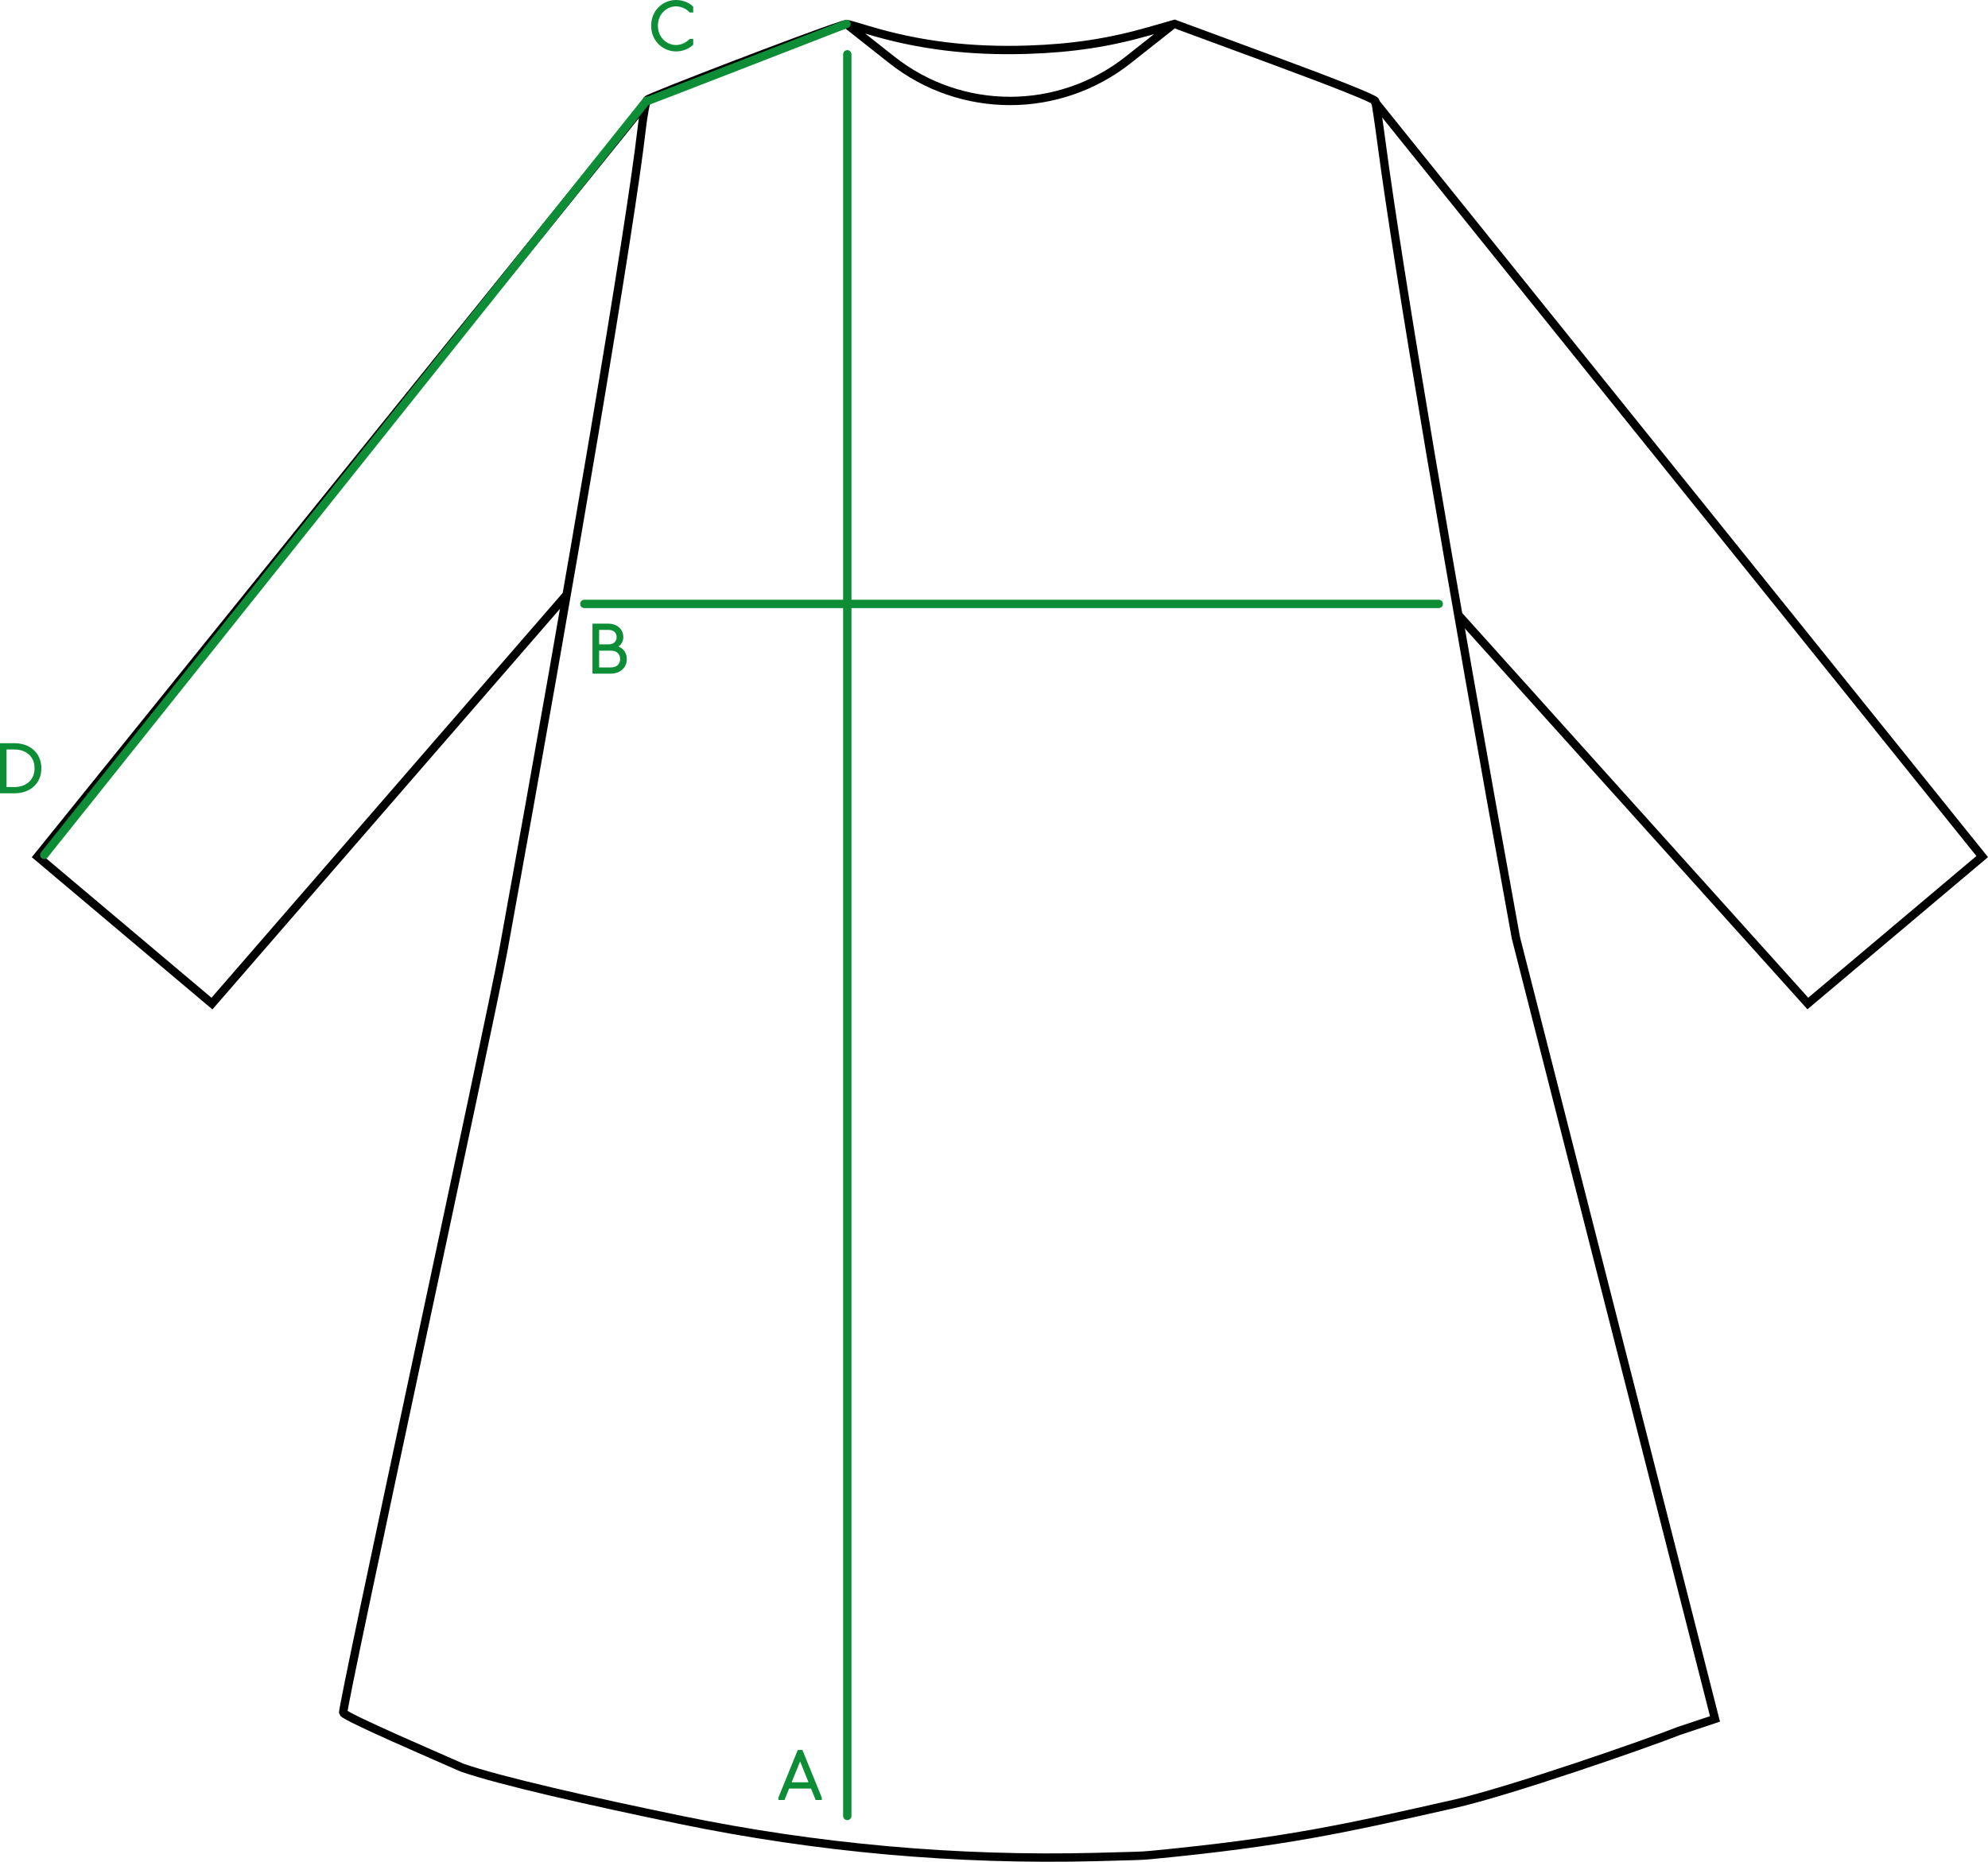 <svg viewBox="0 0 714.71 669.46" xmlns="http://www.w3.org/2000/svg" data-name="Ebene 2" id="Ebene_2">
  <defs>
    <style>
      .cls-1, .cls-2, .cls-3, .cls-4 {
        fill: none;
        stroke-miterlimit: 10;
        stroke-width: 3px;
      }

      .cls-1, .cls-3 {
        stroke: #0d8e36;
        stroke-linecap: round;
      }

      .cls-2, .cls-4 {
        stroke: #000;
      }

      .cls-3, .cls-4 {
        fill-rule: evenodd;
      }

      .cls-5 {
        fill: #0d8e36;
        stroke-width: 0px;
      }
    </style>
  </defs>
  <g data-name="Ebene 1" id="Ebene_1-2">
    <g>
      <line y2="217.16" x2="210.07" y1="217.16" x1="517.25" class="cls-1"></line>
      <g>
        <path d="M301.85,9.37c-10.69,3.42-68.47,25.56-69.18,26.51-.51.67-1.41,5.46-2,10.63-4,34.88-24.75,158.1-49.71,295.21-4.76,26.16-58.41,273.34-57.57,274.18,2.19,2.19,32.81,15.31,42.65,19.68,13.3,4.69,47.07,12.31,78.39,18.77,49.26,10.17,99.52,14.68,149.8,13.39,4.5-.12,9.13-.24,13.92-.38,1.88-.05,3.77-.16,5.64-.34,48.52-4.66,70.27-9.62,108.73-18.32,19.68-4.37,69.99-21.87,80.92-26.24l13.12-4.37-71.58-280.89c-23.97-131.75-42.11-239.08-48.34-286.06-.98-7.41-1.98-14.06-2.21-14.78-.26-.81-14.14-6.36-36.29-14.53l-35.86-13.23-9.13,2.62c-14.33,4.1-27.6,6.13-43.57,6.65-20.98.69-39.61-1.62-57.85-7.17-3.89-1.19-7.22-2.12-7.39-2.08-.17.04-1.29.39-2.48.77ZM421.62,8.88l-16.04,12.67c-24.89,19.67-60.04,19.67-84.93,0l-16.04-12.67" class="cls-4"></path>
        <polyline points="494.08 36.33 712.63 308.01 649.94 360.84 524.26 221.1" class="cls-2"></polyline>
        <polyline points="232.73 36.33 13.52 308.03 76.2 360.87 203.72 213.86" class="cls-2"></polyline>
        <polyline points="232.44 36.22 231.51 37.38 15.92 307.41" class="cls-1"></polyline>
        <line y2="652.98" x2="304.61" y1="19.53" x1="304.61" class="cls-1"></line>
        <path d="M304.33,8.6c-.17.04-70.4,27.35-71.6,27.73" class="cls-3"></path>
      </g>
    </g>
  </g>
  <g data-name="Ebene 2" id="Ebene_2-2">
    <path d="M279.85,647.25v-.9l6.97-17.1h1.65l6.97,17.1v.9h-2.2l-1.67-4.12h-7.87l-1.67,4.12h-2.17ZM290.67,640.87l-3.02-7.5-3.05,7.5h6.07Z" class="cls-5"></path>
    <path d="M14.87,276.25c0,5.8-4.4,9-9.57,9H0v-18h5.3c5.17,0,9.57,3.25,9.57,9ZM5.3,283c3.6,0,7.12-2.15,7.12-6.75s-3.52-6.75-7.12-6.75h-2.95v13.5h2.95Z" class="cls-5"></path>
    <path d="M243.1,0c2.75,0,5.05,1.25,6.12,2.42v2.07h-1.27c-.92-1.07-2.75-2.2-4.92-2.2-3.35,0-6.5,2.75-6.5,6.95s3.15,6.95,6.5,6.95c2.17,0,3.95-1.17,4.92-2.2h1.27v2.1c-1.15,1.12-3.37,2.4-6.1,2.4-4.85,0-9.02-3.77-9.02-9.25s4.17-9.25,9-9.25Z" class="cls-5"></path>
    <path d="M213,224.25h5.82c2.6,0,5.27,1.7,5.27,4.85,0,1.5-.75,2.72-1.77,3.37,1.47.57,3.02,2.02,3.02,4.5,0,3.47-2.77,5.27-5.77,5.27h-6.57v-18ZM218.82,231.7c1.82,0,2.87-1.1,2.87-2.6s-1.05-2.6-2.87-2.6h-3.42v5.2h3.42ZM219.57,240c2.22,0,3.37-1.27,3.37-3.02s-1.15-3.02-3.37-3.02h-4.17v6.05h4.17Z" class="cls-5"></path>
  </g>
</svg>